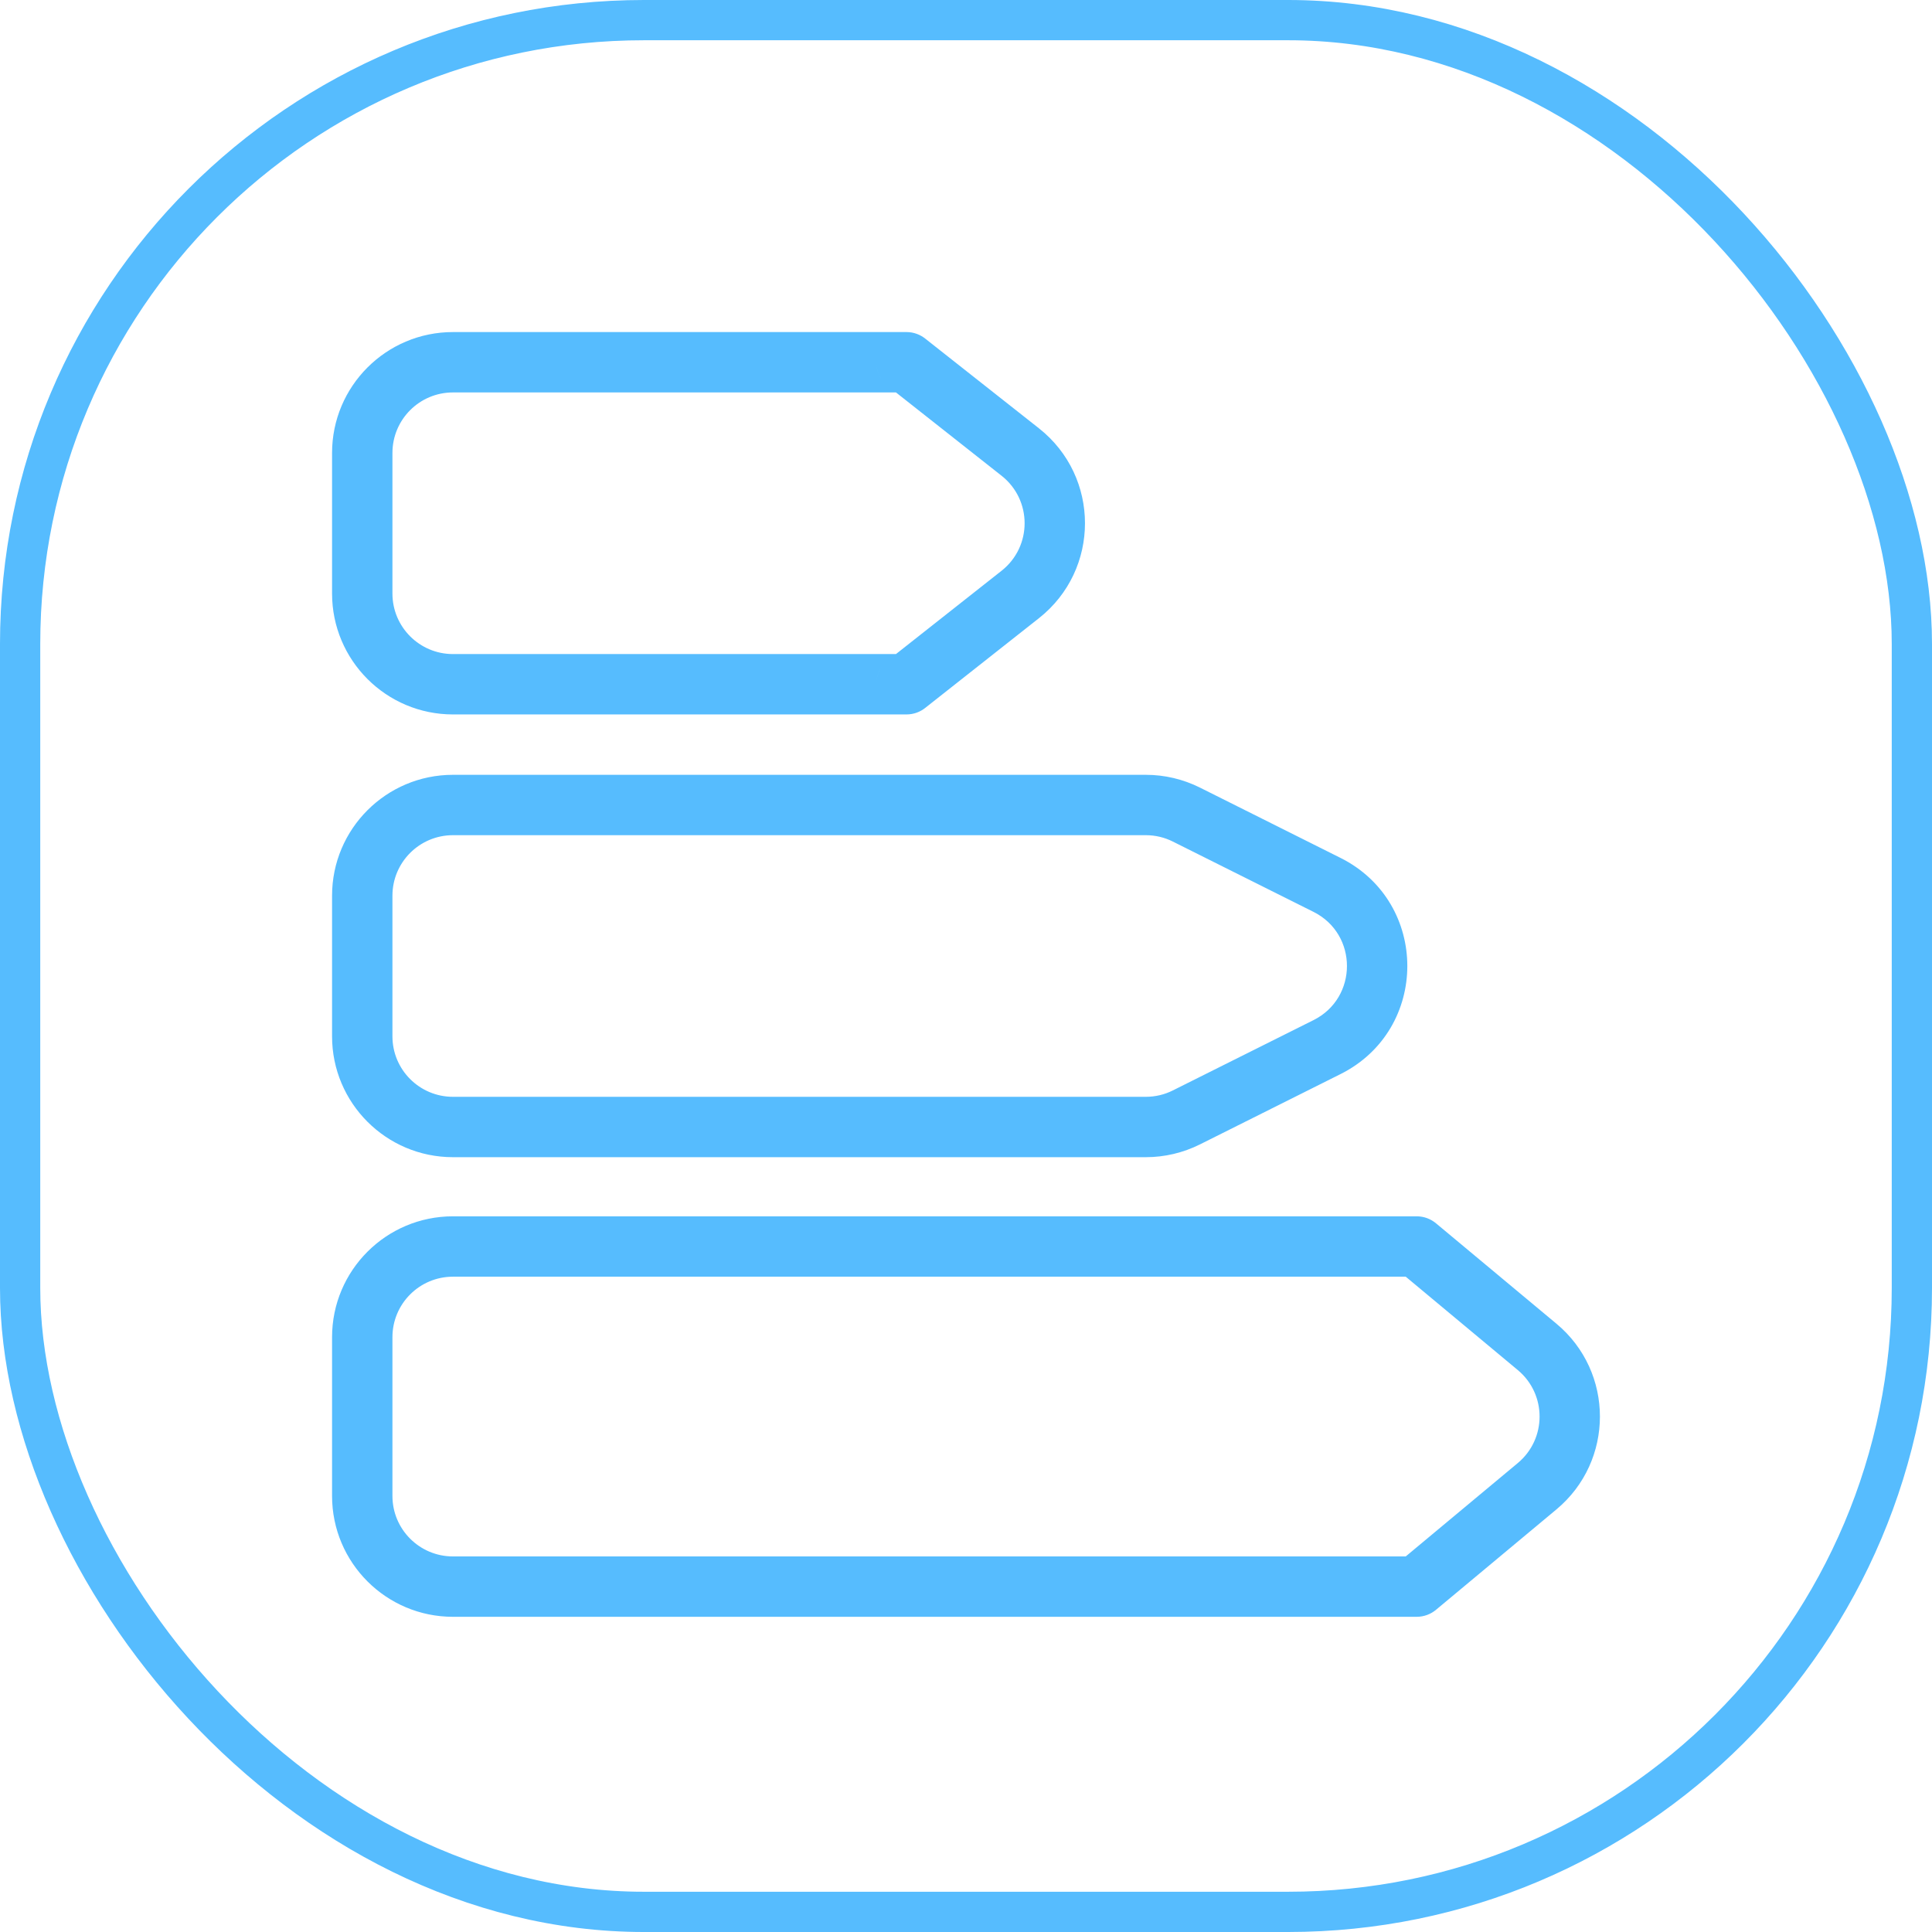 <svg xmlns="http://www.w3.org/2000/svg" width="48" height="48" viewBox="0 0 48 48" fill="none"><rect x="0.5" y="0.5" width="47" height="47" rx="15.5" stroke="#56BCFE"></rect><path fill-rule="evenodd" clip-rule="evenodd" d="M8.25 11.254C8.25 9.595 9.595 8.25 11.254 8.25H22.521H22.521C22.7 8.25 22.865 8.313 22.994 8.418L25.813 10.642C27.337 11.845 27.337 14.155 25.813 15.358L22.994 17.582C22.865 17.687 22.7 17.75 22.521 17.75H22.521H11.254C9.595 17.75 8.25 16.405 8.25 14.746V11.254ZM11.254 9.75C10.423 9.75 9.75 10.423 9.75 11.254V14.746C9.75 15.577 10.423 16.25 11.254 16.25H22.26L24.884 14.18C25.647 13.578 25.647 12.422 24.884 11.82L22.26 9.75H11.254ZM21.771 9C21.771 9.166 21.826 9.325 21.924 9.454C21.828 9.328 21.771 9.171 21.771 9ZM21.771 17C21.771 16.832 21.826 16.677 21.919 16.552C21.824 16.68 21.771 16.837 21.771 17ZM8.25 22.253C8.25 20.595 9.595 19.25 11.254 19.25H28.468C28.934 19.25 29.394 19.359 29.811 19.567L33.304 21.314C35.518 22.421 35.518 25.579 33.304 26.686L29.811 28.433C29.394 28.641 28.934 28.75 28.468 28.75H11.254C9.595 28.75 8.25 27.405 8.25 25.747V22.253ZM11.254 20.75C10.423 20.75 9.75 21.423 9.75 22.253V25.747C9.75 26.577 10.423 27.25 11.254 27.25H28.468C28.701 27.25 28.932 27.196 29.14 27.091L32.633 25.345C33.742 24.791 33.742 23.209 32.633 22.655L29.14 20.909C28.932 20.804 28.701 20.75 28.468 20.75H11.254ZM11.254 30.219C9.595 30.219 8.25 31.563 8.25 33.222V37.166C8.25 38.825 9.595 40.169 11.254 40.169H35.196H35.196C35.382 40.169 35.551 40.102 35.682 39.991L38.669 37.501C40.11 36.3 40.11 34.087 38.669 32.887L35.682 30.397C35.551 30.286 35.382 30.219 35.196 30.219H35.196H11.254ZM9.75 33.222C9.75 32.392 10.423 31.719 11.254 31.719H34.925L37.709 34.039C38.431 34.64 38.431 35.748 37.709 36.349L34.925 38.669H11.254C10.423 38.669 9.75 37.996 9.75 37.166V33.222Z" fill="#56BCFE"></path></svg>